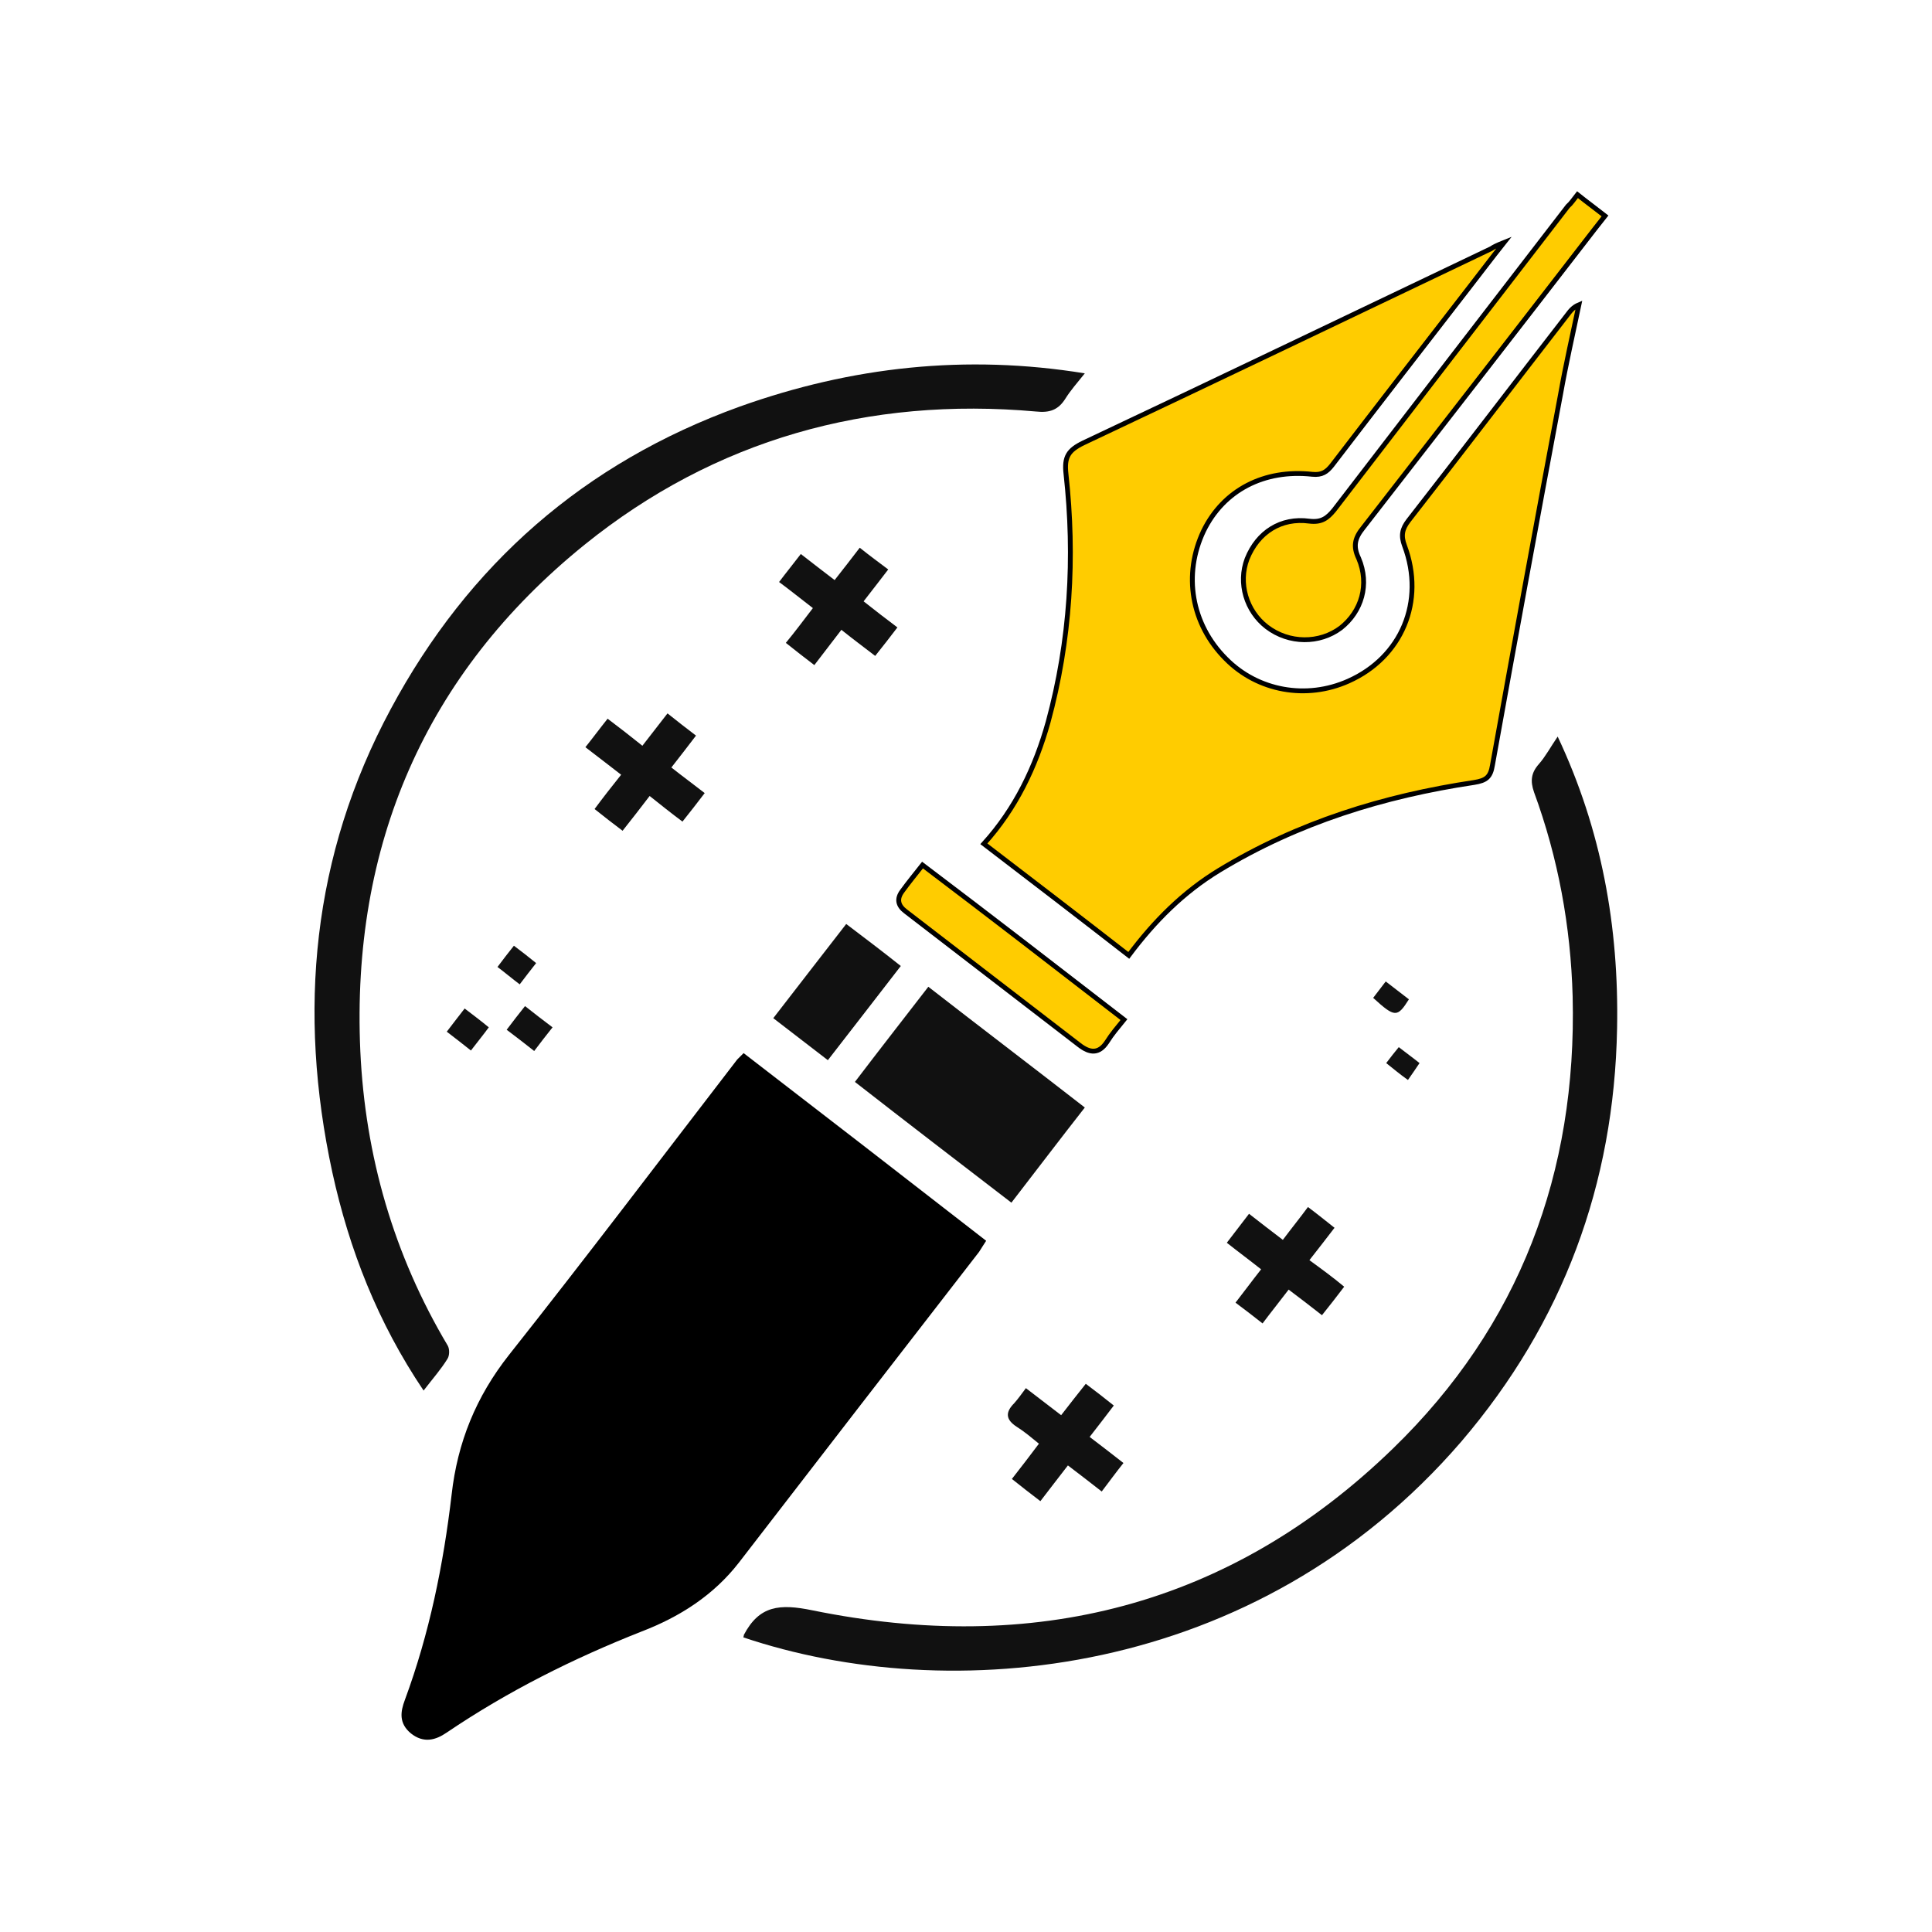 <?xml version="1.0" encoding="utf-8"?>
<!-- Generator: Adobe Illustrator 27.0.0, SVG Export Plug-In . SVG Version: 6.00 Build 0)  -->
<svg version="1.2" baseProfile="tiny-ps" id="Warstwa_1"
	 xmlns="http://www.w3.org/2000/svg" xmlns:xlink="http://www.w3.org/1999/xlink" viewBox="0 0 400 400"
	 xml:space="preserve">
	 <title>typejake.com</title>
<g>
	<path stroke="#000000" stroke-miterlimit="10" d="M154,218.7c16.5,12.7,32.9,25.4,49.5,38.3c-0.4,0.6-0.8,1.3-1.2,1.9
		c-16.6,21.4-33.2,42.9-49.7,64.3c-5.2,6.7-12.1,11.1-19.9,14.1c-14.2,5.6-27.8,12.4-40.5,21c-2.2,1.5-4.4,2.1-6.8,0.2
		c-2.3-1.9-2-4-1.1-6.4c5.1-13.8,8-28.1,9.7-42.6c1.2-10.7,5-20.1,11.8-28.7c16-20.2,31.5-40.7,47.2-61.1
		C153.3,219.4,153.6,219.1,154,218.7z"/>
	<path fill="#FFCC00" stroke="#000000" stroke-miterlimit="10" d="M311.4,50.2c-2.7,3.4-4.8,6.2-6.9,8.9
		c-9.6,12.4-19.2,24.8-28.7,37.2c-1.1,1.4-2.1,2.1-4.1,1.9c-10-1.1-18.4,3.3-22.5,11.7c-4.3,9-2.6,19.3,4.6,26.5
		c6.6,6.7,16.7,8.5,25.4,4.6c11-4.9,15.9-16.5,11.6-28c-0.8-2.1-0.5-3.5,0.8-5.2c11-14.1,21.9-28.4,32.9-42.6
		c0.6-0.8,1.2-1.6,2.4-2.1c-1.3,6.2-2.7,12.3-3.8,18.5c-4.8,25.6-9.5,51.2-14.1,76.8c-0.4,2.5-1.3,3.2-3.8,3.6
		c-18.7,2.8-36.5,8.3-52.8,18.2c-7.4,4.5-13.4,10.5-18.7,17.6c-9.9-7.7-19.8-15.3-30-23.1c6.6-7.3,10.7-15.9,13.3-25.2
		c4.6-16.9,5.6-34.1,3.7-51.4c-0.4-3.5,0.5-4.9,3.6-6.4c28.2-13.3,56.3-26.8,84.4-40.2C309.3,51.1,309.9,50.8,311.4,50.2z"/>
	<path fill="#111111" d="M224.6,77.3c-1.7,2.1-3,3.6-4,5.2c-1.5,2.4-3.3,3-6.1,2.7C179.8,82.1,148,91,121,112.8
		c-33,26.7-48.3,62.3-46.4,104.8c1,21.7,6.9,42.2,18.1,61c0.4,0.7,0.4,2.1-0.1,2.8c-1.3,2.1-2.9,3.9-4.9,6.5
		c-9.5-14.1-15.4-29.2-18.9-45.2c-7.2-33.3-4.2-65.6,12.1-95.9c16.1-30,40.1-51,72.2-62.6C176.3,75.9,200,73.3,224.6,77.3z"/>
	<path fill="#111111" d="M153.9,339c0.1-0.3,0.1-0.4,0.1-0.5c3.2-6.1,7.4-6.5,14.2-5.1c45.6,9.3,86.4-0.7,120.2-33.5
		c26.2-25.4,38.1-57.1,37.2-93.6c-0.4-14.5-3-28.7-8-42.3c-0.8-2.3-0.6-4,1-5.8c1.4-1.6,2.4-3.5,3.9-5.7
		c9.1,19.3,12.7,39.4,12.3,60.4c-0.6,32.3-11.2,60.9-32.2,85.5C260,347.9,196.3,353.3,153.9,339z"/>
	<path fill="#FFCC00" stroke="#000000" stroke-miterlimit="10" d="M326.6,40.3c2,1.6,3.8,2.9,5.7,4.4c-0.8,1-1.5,1.9-2.2,2.8
		c-15.9,20.6-31.9,41.2-47.9,61.8c-1.7,2.1-2.1,3.8-0.9,6.3c2.3,5.4,0.6,11-3.7,14.4c-4.4,3.3-10.7,3.3-15.3-0.2
		c-4.3-3.3-6-9.1-4.1-14.1c2.2-5.5,7-8.6,12.9-7.8c2.5,0.3,3.7-0.6,5.1-2.3c16.1-21,32.3-42,48.4-62.9
		C325.3,42.1,325.8,41.3,326.6,40.3z"/>
	<path fill="#111111" d="M177,224c5.1-6.7,10.1-13.1,15.2-19.7c10.8,8.4,21.6,16.6,32.4,25c-5.1,6.5-10.1,13.1-15.2,19.7
		C198.6,240.7,187.9,232.5,177,224z"/>
	<path fill="#FFCC00" stroke="#000000" stroke-miterlimit="10" d="M232.7,211.1c-1.3,1.6-2.5,3-3.5,4.6c-1.7,2.6-3.6,2.3-5.7,0.7
		c-12-9.2-24-18.5-36-27.7c-1.6-1.2-1.9-2.6-0.7-4.2c1.3-1.8,2.7-3.5,4.2-5.4C204.9,189.6,218.6,200.2,232.7,211.1z"/>
	<path fill="#111111" d="M186.5,200c-5,6.5-10,12.9-15.1,19.5c-3.8-2.9-7.5-5.8-11.3-8.7c5-6.5,10-12.9,15.1-19.5
		C178.9,194.1,182.6,196.9,186.5,200z"/>
	<path fill="#111111" d="M168.3,125.9c-2.6-2-4.7-3.7-7-5.4c1.5-2,2.9-3.7,4.5-5.8c2.2,1.7,4.5,3.5,7,5.4c1.9-2.4,3.5-4.5,5.2-6.7
		c2,1.6,3.9,3,5.9,4.5c-1.7,2.2-3.3,4.3-5.1,6.6c2.4,1.9,4.6,3.6,7,5.4c-1.6,2.1-3,3.9-4.6,5.9c-2.2-1.7-4.5-3.4-7-5.4
		c-1.9,2.5-3.7,4.8-5.6,7.3c-2.1-1.6-3.9-3-5.9-4.6C164.6,130.8,166.3,128.5,168.3,125.9z"/>
	<path fill="#111111" d="M212.4,287.4c2.6,2,4.8,3.7,7.3,5.6c1.8-2.3,3.4-4.4,5.1-6.5c2,1.5,3.8,2.9,5.8,4.5c-1.6,2.1-3.2,4.2-5,6.5
		c2.5,1.9,4.7,3.6,7,5.4c-1.6,2-2.9,3.8-4.5,5.9c-2.3-1.8-4.5-3.5-7-5.4c-2,2.6-3.8,4.9-5.7,7.4c-2.1-1.6-3.9-3-5.9-4.6
		c1.9-2.4,3.7-4.8,5.6-7.3c-1.6-1.3-3-2.5-4.6-3.5c-2.3-1.5-2.4-3-0.5-4.9C210.8,289.6,211.5,288.6,212.4,287.4z"/>
	<path fill="#111111" d="M128.6,160.4c-2.6-2-4.9-3.8-7.4-5.7c1.6-2,3-3.9,4.6-5.9c2.4,1.8,4.7,3.6,7.2,5.6c1.8-2.3,3.4-4.4,5.2-6.7
		c2,1.6,3.8,3,5.9,4.6c-1.6,2.1-3.3,4.3-5.1,6.6c2.4,1.9,4.6,3.5,6.9,5.3c-1.6,2.1-3,3.9-4.6,5.9c-2.3-1.7-4.4-3.4-6.8-5.3
		c-1.9,2.5-3.7,4.8-5.6,7.2c-2-1.5-3.8-2.9-5.8-4.5C124.8,165.2,126.6,162.9,128.6,160.4z"/>
	<path fill="#111111" d="M278.3,266.4c-1.6,2.1-3,3.9-4.6,5.9c-2.3-1.8-4.5-3.5-6.9-5.3c-1.9,2.5-3.6,4.6-5.4,7
		c-1.9-1.5-3.6-2.8-5.6-4.3c1.8-2.3,3.4-4.5,5.3-6.9c-2.4-1.9-4.7-3.6-7.1-5.5c1.6-2.1,3-3.9,4.6-6c2.3,1.8,4.5,3.5,7,5.4
		c1.8-2.4,3.5-4.5,5.2-6.8c2,1.5,3.6,2.8,5.5,4.3c-1.7,2.2-3.3,4.3-5.2,6.7C273.7,262.8,275.9,264.4,278.3,266.4z"/>
	<path fill="#111111" d="M92.5,213.6c1.2-1.6,2.4-3.1,3.7-4.8c1.7,1.3,3.3,2.5,5,3.9c-1.1,1.5-2.4,3.1-3.7,4.8
		C95.9,216.2,94.3,215,92.5,213.6z"/>
	<path fill="#111111" d="M104.9,213.2c1.3-1.7,2.5-3.3,3.8-4.9c1.9,1.5,3.7,2.9,5.7,4.4c-1.3,1.6-2.5,3.2-3.8,4.9
		C108.7,216.1,106.9,214.7,104.9,213.2z"/>
	<path fill="#111111" d="M103,200.2c1.2-1.6,2.2-2.9,3.4-4.4c1.6,1.2,3,2.3,4.6,3.6c-1.1,1.4-2.2,2.8-3.4,4.4
		C106,202.6,104.6,201.4,103,200.2z"/>
	<path fill="#111111" d="M284.3,206.6c0.9-1.2,1.7-2.2,2.6-3.4c1.6,1.2,3.2,2.5,4.8,3.7C289.3,210.7,288.8,210.7,284.3,206.6z"/>
	<path fill="#111111" d="M287,220.1c0.9-1.2,1.7-2.2,2.6-3.3c1.4,1.1,2.8,2.1,4.3,3.3c-0.8,1.2-1.5,2.2-2.4,3.5
		C289.8,222.4,288.4,221.2,287,220.1z"/>
</g>
</svg>
